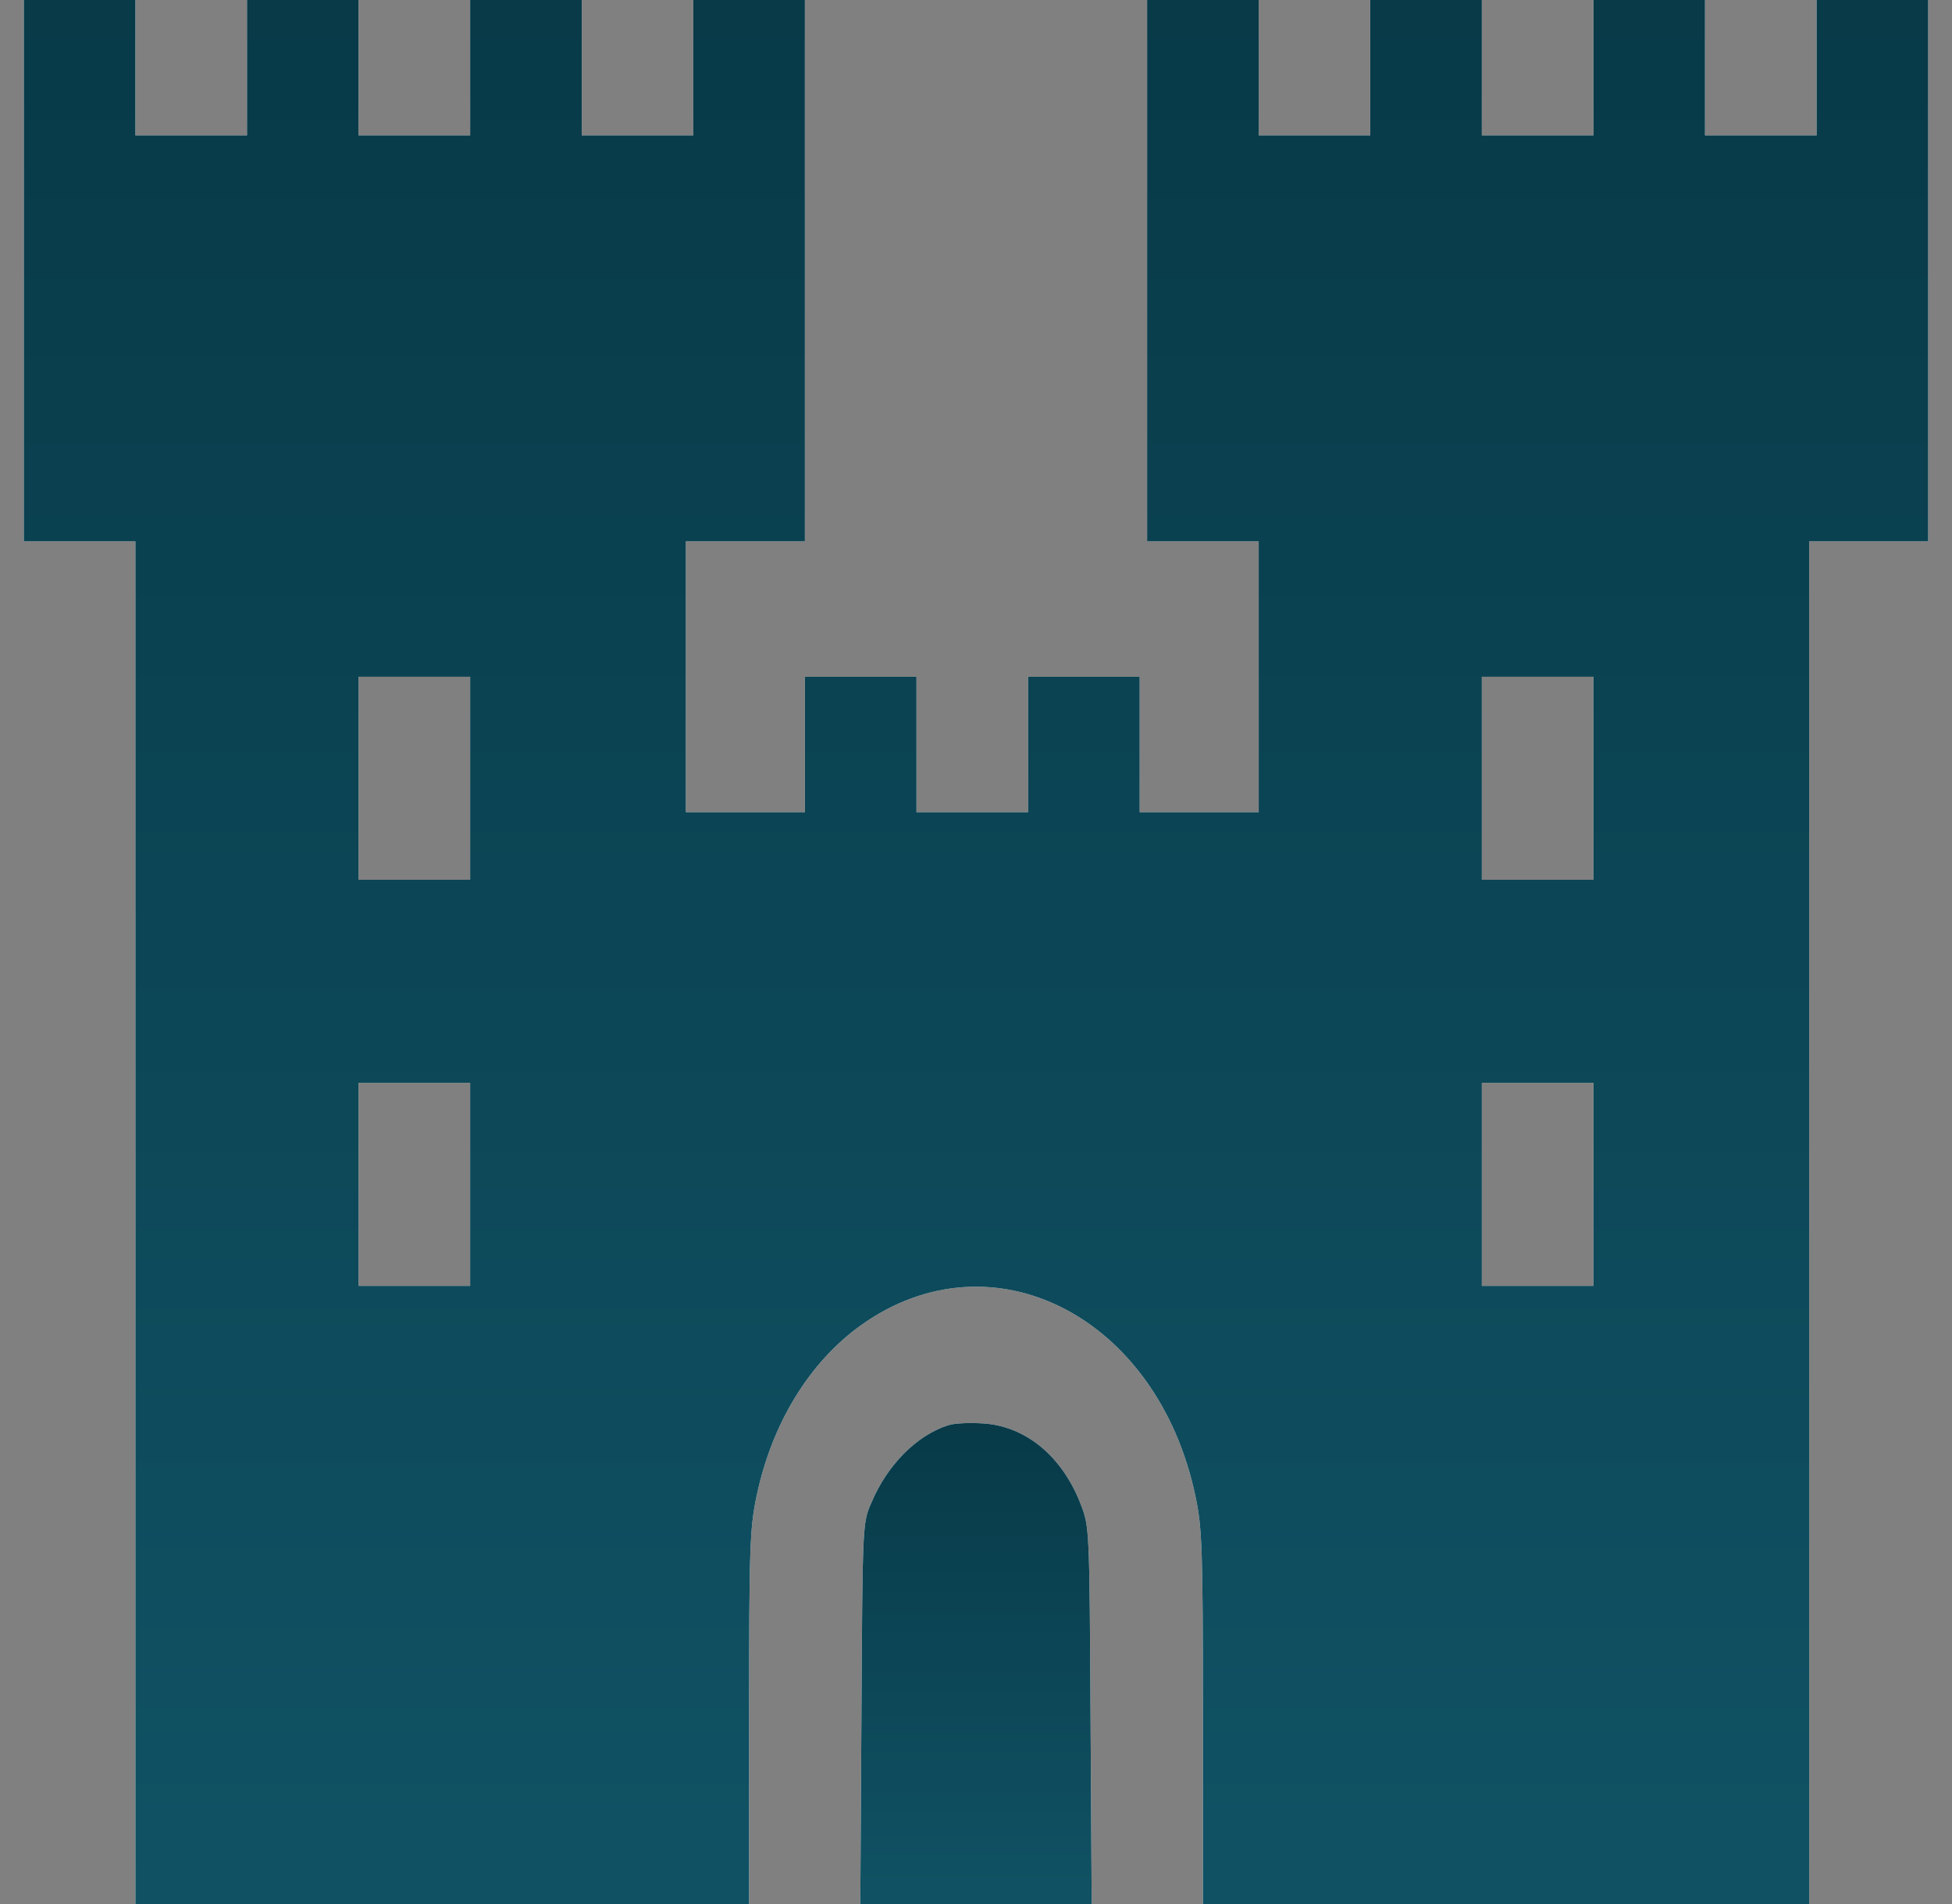 <?xml version="1.0" encoding="UTF-8"?> <svg xmlns="http://www.w3.org/2000/svg" width="41" height="40" viewBox="0 0 41 40" fill="none"><rect x="0" y="0" width="41" height="40" fill="#808080" stroke="none"/><path d="M0.5 5.687V11.374H1.672H2.844V25.687V40H9.289H15.734V36.085C15.734 32.493 15.75 32.104 15.891 31.431C16.211 29.905 17 28.616 18.086 27.839C20.836 25.877 24.312 27.649 25.109 31.431C25.25 32.104 25.266 32.493 25.266 36.085V40H31.633H38V25.687V11.374H39.25H40.5V5.687V-1.49012e-06H39.328H38.156V1.422V2.844H36.984H35.812V1.422V-1.49012e-06H34.641H33.469V1.422V2.844H32.297H31.125V1.422V-1.49012e-06H29.953H28.781V1.422V2.844H27.609H26.438V1.422V-1.49012e-06H25.266H24.094V5.687V11.374H25.266H26.438V14.218V17.062H25.188H23.938V15.64V14.218H22.766H21.594V15.64V17.062H20.422H19.25V15.64V14.218H18.078H16.906V15.64V17.062H15.656H14.406V14.218V11.374H15.656H16.906V5.687V-1.49012e-06H15.734H14.562V1.422V2.844H13.391H12.219V1.422V-1.49012e-06H11.047H9.875V1.422V2.844H8.703H7.531V1.422V-1.49012e-06H6.359H5.188V1.422V2.844H4.016H2.844V1.422V-1.49012e-06H1.672H0.5V5.687ZM9.875 16.351V18.483H8.703H7.531V16.351V14.218H8.703H9.875V16.351ZM33.469 16.351V18.483H32.297H31.125V16.351V14.218H32.297H33.469V16.351ZM9.875 24.881V27.014H8.703H7.531V24.881V22.749H8.703H9.875V24.881ZM33.469 24.881V27.014H32.297H31.125V24.881V22.749H32.297H33.469V24.881Z" fill="white"></path><path d="M0.5 5.687V11.374H1.672H2.844V25.687V40H9.289H15.734V36.085C15.734 32.493 15.75 32.104 15.891 31.431C16.211 29.905 17 28.616 18.086 27.839C20.836 25.877 24.312 27.649 25.109 31.431C25.25 32.104 25.266 32.493 25.266 36.085V40H31.633H38V25.687V11.374H39.25H40.5V5.687V-1.49012e-06H39.328H38.156V1.422V2.844H36.984H35.812V1.422V-1.49012e-06H34.641H33.469V1.422V2.844H32.297H31.125V1.422V-1.49012e-06H29.953H28.781V1.422V2.844H27.609H26.438V1.422V-1.49012e-06H25.266H24.094V5.687V11.374H25.266H26.438V14.218V17.062H25.188H23.938V15.64V14.218H22.766H21.594V15.64V17.062H20.422H19.25V15.64V14.218H18.078H16.906V15.64V17.062H15.656H14.406V14.218V11.374H15.656H16.906V5.687V-1.49012e-06H15.734H14.562V1.422V2.844H13.391H12.219V1.422V-1.49012e-06H11.047H9.875V1.422V2.844H8.703H7.531V1.422V-1.49012e-06H6.359H5.188V1.422V2.844H4.016H2.844V1.422V-1.49012e-06H1.672H0.5V5.687ZM9.875 16.351V18.483H8.703H7.531V16.351V14.218H8.703H9.875V16.351ZM33.469 16.351V18.483H32.297H31.125V16.351V14.218H32.297H33.469V16.351ZM9.875 24.881V27.014H8.703H7.531V24.881V22.749H8.703H9.875V24.881ZM33.469 24.881V27.014H32.297H31.125V24.881V22.749H32.297H33.469V24.881Z" fill="url(#paint0_linear_19_487)"></path><path d="M19.914 29.943C19.258 30.152 18.641 30.768 18.305 31.564C18.117 31.991 18.117 32 18.094 35.99L18.07 40H20.5H22.93L22.906 36.038C22.883 32.142 22.883 32.076 22.703 31.611C22.32 30.607 21.562 29.972 20.672 29.905C20.383 29.886 20.047 29.896 19.914 29.943Z" fill="white"></path><path d="M19.914 29.943C19.258 30.152 18.641 30.768 18.305 31.564C18.117 31.991 18.117 32 18.094 35.99L18.07 40H20.5H22.93L22.906 36.038C22.883 32.142 22.883 32.076 22.703 31.611C22.32 30.607 21.562 29.972 20.672 29.905C20.383 29.886 20.047 29.896 19.914 29.943Z" fill="url(#paint1_linear_19_487)"></path><defs><linearGradient id="paint0_linear_19_487" x1="20.5" y1="40" x2="20.5" y2="0" gradientUnits="userSpaceOnUse"><stop stop-color="#105264"></stop><stop offset="1" stop-color="#083A48"></stop></linearGradient><linearGradient id="paint1_linear_19_487" x1="20.5" y1="40" x2="20.5" y2="29.896" gradientUnits="userSpaceOnUse"><stop stop-color="#105264"></stop><stop offset="1" stop-color="#083A48"></stop></linearGradient></defs></svg> 